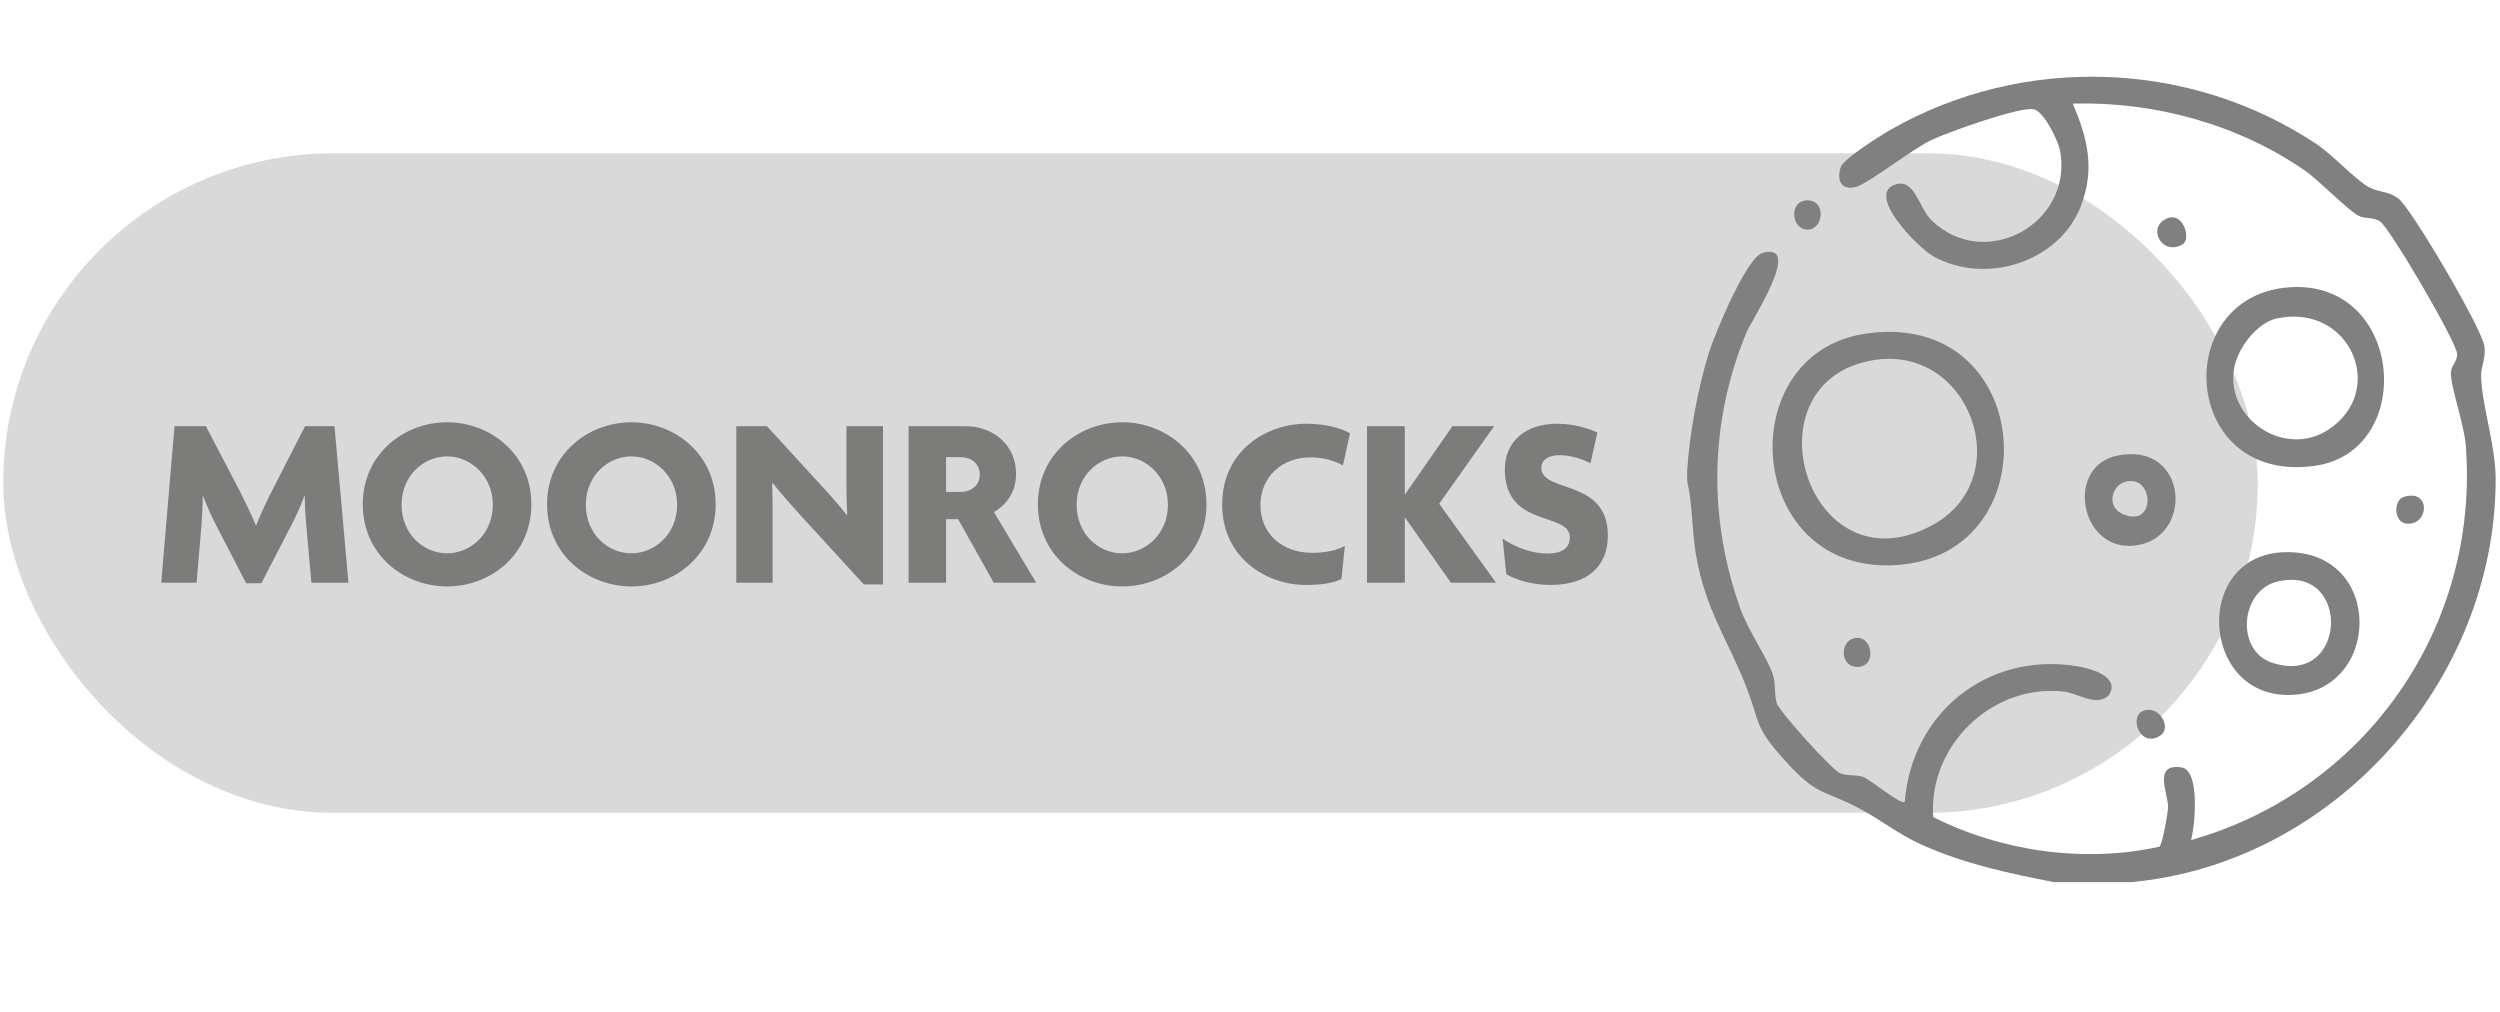 <?xml version="1.0" encoding="UTF-8" standalone="no"?> <svg xmlns:dc="http://purl.org/dc/elements/1.1/" xmlns:cc="http://creativecommons.org/ns#" xmlns:rdf="http://www.w3.org/1999/02/22-rdf-syntax-ns#" xmlns:svg="http://www.w3.org/2000/svg" xmlns="http://www.w3.org/2000/svg" xmlns:sodipodi="http://sodipodi.sourceforge.net/DTD/sodipodi-0.dtd" xmlns:inkscape="http://www.inkscape.org/namespaces/inkscape" width="163" height="66" viewBox="0 0 163 66" fill="none" version="1.1" id="svg26"><defs id="defs30"></defs><rect x="0.71" y="10.498" width="145.997" height="41.997" rx="20.999" fill="#d9d9d9" stroke="#d9d9d9" stroke-width="1.003" id="rect2"></rect><path d="m 22.72,37.996 h -2.416 l -0.336,-3.76 c -0.048,-0.56 -0.096,-1.232 -0.096,-1.888 H 19.84 c -0.24,0.656 -0.56,1.36 -0.864,1.936 l -1.936,3.744 h -0.992 l -1.936,-3.744 c -0.304,-0.576 -0.608,-1.28 -0.864,-1.92 h -0.032 c 0,0.672 -0.048,1.312 -0.08,1.872 l -0.32,3.76 h -2.304 l 0.864,-10.208 h 2.048 l 2.24,4.288 c 0.32,0.64 0.736,1.504 1.024,2.176 h 0.016 c 0.256,-0.672 0.656,-1.504 0.992,-2.176 l 2.192,-4.288 h 1.92 z m 11.925,-5.12 c 0,3.296 -2.672,5.36 -5.488,5.36 -2.832,0 -5.504,-2.064 -5.504,-5.36 0,-3.264 2.672,-5.344 5.504,-5.344 2.816,0 5.488,2.08 5.488,5.344 z m -2.512,0.032 c 0,-1.888 -1.472,-3.152 -2.976,-3.152 -1.536,0 -2.976,1.264 -2.976,3.152 0,1.92 1.44,3.168 2.976,3.168 1.504,0 2.976,-1.248 2.976,-3.168 z m 14.528,-0.032 c 0,3.296 -2.672,5.36 -5.488,5.36 -2.832,0 -5.504,-2.064 -5.504,-5.36 0,-3.264 2.672,-5.344 5.504,-5.344 2.816,0 5.488,2.08 5.488,5.344 z m -2.512,0.032 c 0,-1.888 -1.472,-3.152 -2.976,-3.152 -1.536,0 -2.976,1.264 -2.976,3.152 0,1.92 1.44,3.168 2.976,3.168 1.504,0 2.976,-1.248 2.976,-3.168 z m 13.424,5.2 h -1.248 l -4.016,-4.384 c -0.656,-0.72 -1.392,-1.552 -1.936,-2.24 l -0.032,0.016 c 0.032,0.72 0.032,1.504 0.032,2.144 v 4.352 h -2.368 v -10.208 h 2 l 3.504,3.824 c 0.512,0.544 1.232,1.36 1.696,1.968 l 0.032,-0.032 c -0.032,-0.608 -0.048,-1.28 -0.048,-1.904 v -3.856 h 2.384 z m 9.986,-0.112 h -2.768 l -2.32,-4.144 h -0.784 v 4.144 h -2.448 v -10.208 h 3.712 c 1.76,0 3.296,1.184 3.296,3.104 0,1.12 -0.56,1.984 -1.44,2.496 z m -3.68,-7.056 c 0,-0.784 -0.64,-1.136 -1.28,-1.136 h -0.912 v 2.272 h 0.912 c 0.64,0 1.28,-0.352 1.28,-1.136 z m 14.782,1.936 c 0,3.296 -2.672,5.36 -5.488,5.36 -2.832,0 -5.504,-2.064 -5.504,-5.36 0,-3.264 2.672,-5.344 5.504,-5.344 2.816,0 5.488,2.08 5.488,5.344 z m -2.512,0.032 c 0,-1.888 -1.472,-3.152 -2.976,-3.152 -1.536,0 -2.976,1.264 -2.976,3.152 0,1.92 1.44,3.168 2.976,3.168 1.504,0 2.976,-1.248 2.976,-3.168 z m 11.872,-4.656 -0.464,2.096 c -0.48,-0.288 -1.264,-0.528 -2.112,-0.528 -1.824,0 -3.264,1.232 -3.264,3.12 0,1.872 1.44,3.104 3.36,3.104 0.864,0 1.616,-0.16 2.144,-0.448 l -0.224,2.16 c -0.544,0.256 -1.28,0.384 -2.304,0.384 -2.624,0 -5.472,-1.792 -5.472,-5.248 0,-3.472 2.848,-5.264 5.472,-5.264 1.248,0 2.256,0.272 2.864,0.624 z m 9.525,9.744 h -2.944 l -3.008,-4.272 v 4.272 h -2.464 v -10.208 h 2.464 v 4.464 l 3.104,-4.464 h 2.72 l -3.584,5.056 z m 7.287,-3.072 c 0,1.968 -1.28,3.216 -3.76,3.216 -1.152,0 -2.256,-0.336 -2.864,-0.704 l -0.24,-2.32 c 0.816,0.576 1.952,0.976 2.912,0.976 0.848,0 1.472,-0.288 1.472,-1.056 0,-1.696 -4.24,-0.576 -4.24,-4.432 0,-1.728 1.248,-2.976 3.408,-2.976 1.168,0 2.16,0.352 2.624,0.576 l -0.448,2 c -0.432,-0.24 -1.264,-0.528 -1.984,-0.528 -0.784,0 -1.216,0.32 -1.216,0.816 0,1.696 4.336,0.672 4.336,4.432 z" fill="#7c7c7b" id="path4"></path><path d="m 138.877,57.513 h -4.98 c -2.95,-0.58 -5.87,-1.2 -8.63,-2.45 -1.51,-0.68 -2.7,-1.66 -4.09,-2.38 -2.42,-1.27 -2.68,-0.74 -4.83,-3.13 -1.99,-2.21 -1.55,-2.34 -2.48,-4.74 -1.21,-3.12 -2.68,-5.04 -3.29,-8.65 -0.28,-1.63 -0.21,-3.21 -0.57,-4.78 0.01,-0.25 -0.02,-0.5 0,-0.75 0.15,-2.35 0.7,-5.35 1.42,-7.66 0.37,-1.18 2.45,-6.19 3.48,-6.48 2.7,-0.76 -0.71,4.39 -1.04,5.19 -2.41,5.81 -2.51,12.14 -0.38,18.04 0.51,1.43 1.82,3.28 2.13,4.34 0.17,0.59 0.05,1.2 0.22,1.77 0.17,0.57 3.62,4.37 4.13,4.58 0.51,0.21 1.02,0.07 1.5,0.24 0.48,0.17 2.48,1.85 2.72,1.63 0.47,-5.81 5.38,-9.78 11.21,-8.85 0.81,0.13 2.88,0.63 2.11,1.88 -0.83,0.82 -1.96,-0.12 -3.02,-0.23 -4.65,-0.47 -8.77,3.56 -8.44,8.19 4.46,2.25 9.88,3.01 14.75,1.93 0.2,-0.18 0.54,-2.14 0.56,-2.55 0.03,-0.9 -1.03,-2.89 0.87,-2.62 1.22,0.17 0.9,3.75 0.63,4.74 11.37,-3.23 18.83,-13.87 17.91,-25.75 -0.1,-1.33 -1,-3.84 -0.97,-4.74 0.02,-0.44 0.43,-0.75 0.41,-1.19 -0.03,-0.8 -4.37,-8.19 -5.02,-8.65 -0.43,-0.3 -0.94,-0.16 -1.38,-0.36 -0.68,-0.32 -2.59,-2.31 -3.51,-2.95 -4.39,-3.03 -9.8,-4.52 -15.15,-4.38 0.96,2.27 1.45,4.23 0.54,6.64 -1.39,3.7 -6.23,5.22 -9.63,3.32 -1.02,-0.57 -4.5,-4.11 -2.43,-4.7 1.22,-0.35 1.48,1.53 2.3,2.34 3.43,3.36 9.17,0.29 8.41,-4.43 -0.11,-0.69 -1.01,-2.54 -1.67,-2.78 -0.79,-0.29 -5.71,1.5 -6.73,1.98 -1.23,0.58 -4.13,2.85 -4.92,3.06 -0.97,0.26 -1.27,-0.42 -1.01,-1.27 0.17,-0.56 2.62,-2.09 3.27,-2.46 8.63,-4.92 19.49,-4.56 27.76,0.94 1.06,0.71 2.56,2.34 3.41,2.81 0.64,0.35 1.34,0.25 1.96,0.77 0.9,0.76 5.44,8.49 5.58,9.61 0.1,0.78 -0.23,1.31 -0.22,1.94 0.05,1.94 0.95,4.5 0.95,6.72 0,13.22 -10.62,25.12 -23.86,26.28 z" fill="#808080" id="path6"></path><path d="m 121.647,21.752 c 11.03,-1.62 12.15,14.29 2.14,15.08 -10.01,0.79 -11.05,-13.78 -2.14,-15.08 z m 0.49,1.73 c -8.45,1.42 -4.29,15.12 3.81,10.78 5.67,-3.04 2.51,-11.84 -3.81,-10.78 z" fill="#808080" id="path8"></path><path d="m 149.017,18.753 c 7.68,-0.8 8.67,10.67 1.9,11.62 -8.63,1.21 -9.44,-10.83 -1.9,-11.62 z m -0.51,1.99 c -1.37,0.28 -2.67,2.02 -2.86,3.37 -0.47,3.21 3.3,5.76 6.15,3.91 3.89,-2.54 1.43,-8.24 -3.29,-7.27 z" fill="#808080" id="path10"></path><path d="m 148.947,36.003 c 6.6,-0.19 6.37,9.3 0.25,9.31 -5.75,0.01 -6.19,-9.14 -0.25,-9.31 z m -0.44,1.91 c -2.45,0.57 -2.75,4.48 -0.41,5.28 4.94,1.7 5.27,-6.41 0.41,-5.28 z" fill="#808080" id="path12"></path><path d="m 138.057,29.702 c 4.63,-0.94 5.03,5.43 1.12,5.87 -3.58,0.4 -4.55,-5.18 -1.12,-5.87 z m 0.49,1.72 c -0.87,0.25 -1.22,1.6 -0.17,2.08 2.23,1.02 2.09,-2.64 0.17,-2.08 z" fill="#808080" id="path14"></path><path d="m 142.317,15.922 c -1.27,0.78 -2.29,-0.92 -1.21,-1.59 1.2,-0.74 1.79,1.24 1.21,1.59 z" fill="#808080" id="path16"></path><path d="m 156.697,32.412 c 1.8,-0.61 1.71,1.85 0.22,1.73 -0.85,-0.07 -0.87,-1.51 -0.22,-1.73 z" fill="#808080" id="path18"></path><path d="m 139.777,46.332 c 1.05,-0.34 1.81,1.12 1.1,1.61 -1.34,0.92 -2.13,-1.28 -1.1,-1.61 z" fill="#808080" id="path20"></path><path d="m 117.847,13.062 c 1.24,0 1.06,1.91 0,1.91 -1.06,0 -1.24,-1.91 0,-1.91 z" fill="#808080" id="path22"></path><path d="m 120.887,41.613 c 1.19,-0.29 1.55,1.88 0.2,1.87 -1.11,0 -1.15,-1.64 -0.2,-1.87 z" fill="#808080" id="path24"></path></svg> 